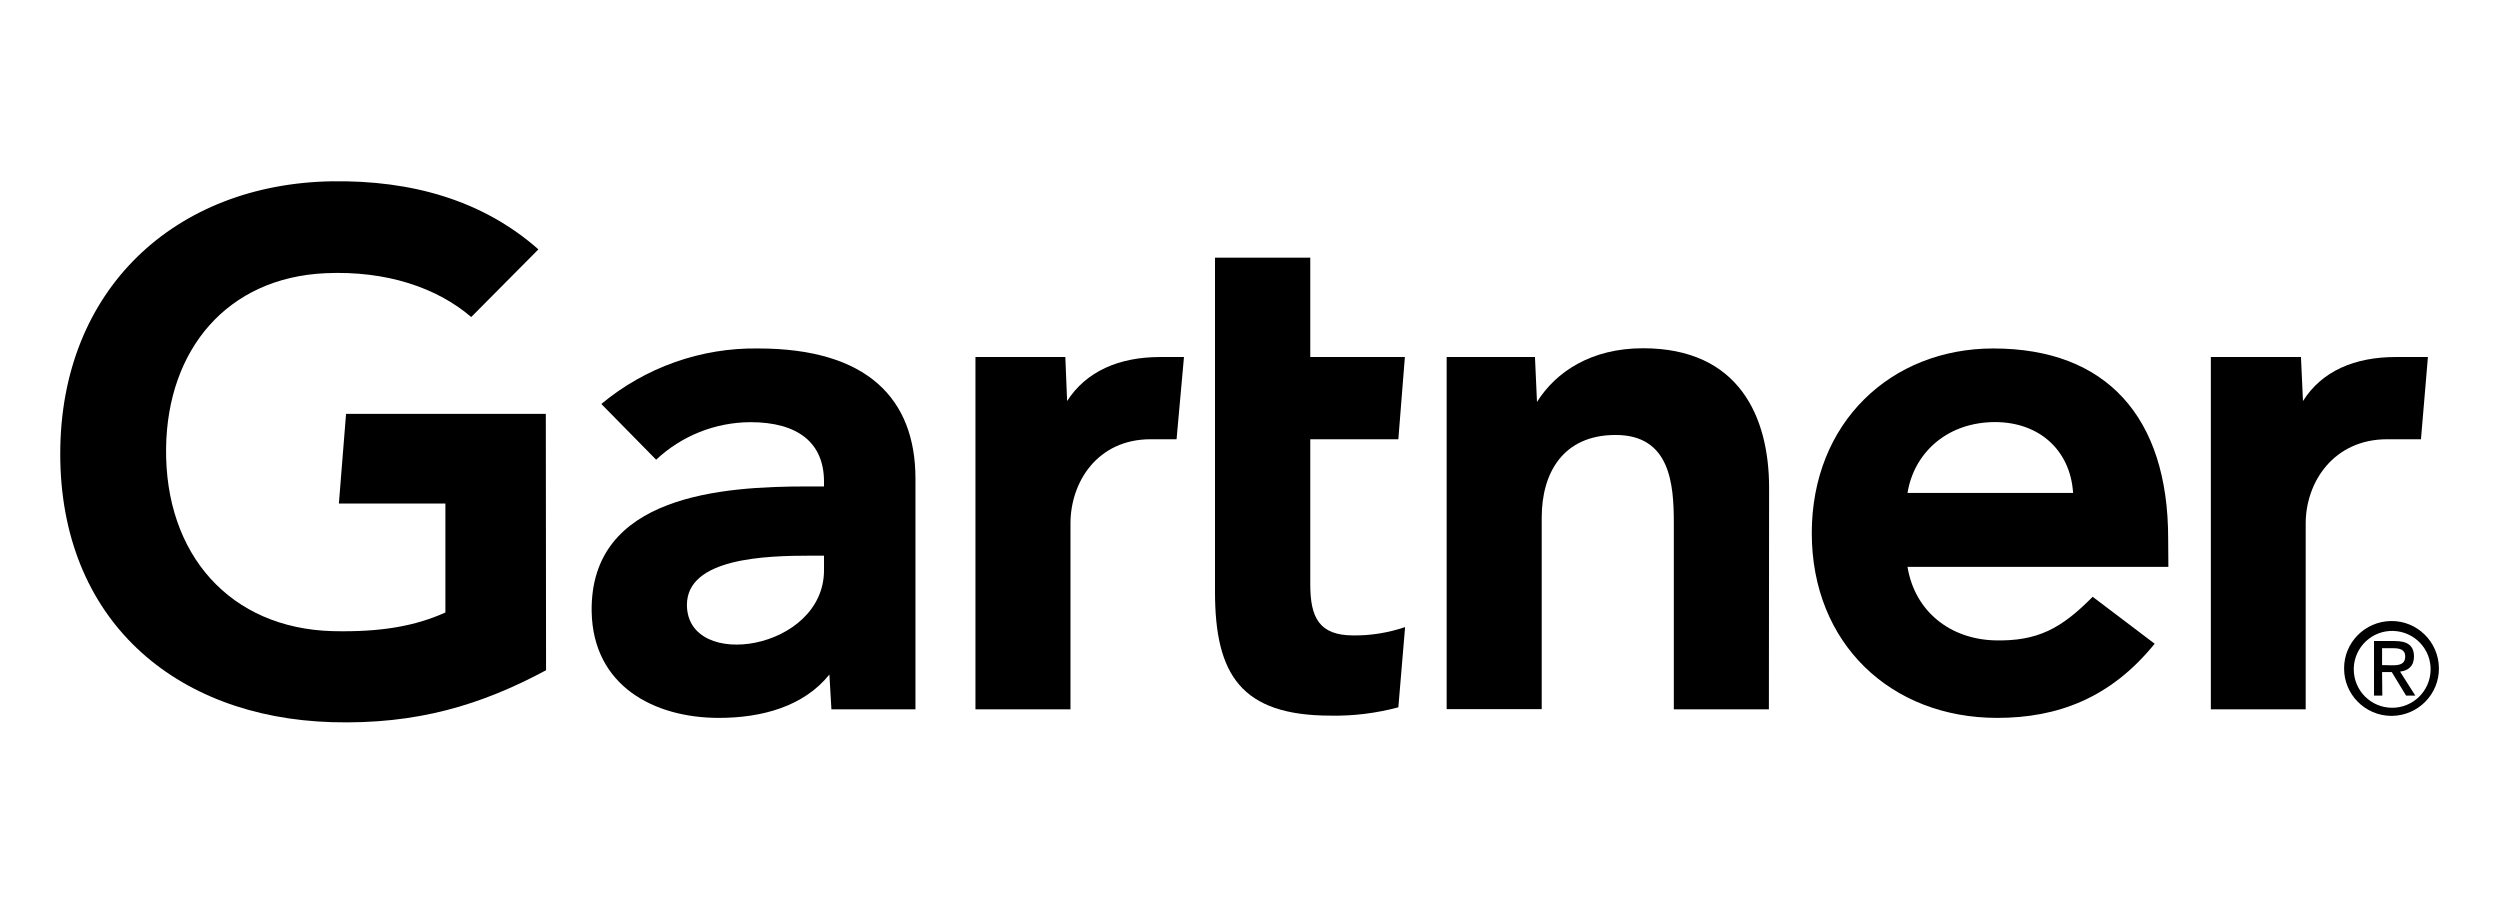 <svg width="83" height="30" viewBox="0 0 83 30" fill="none" xmlns="http://www.w3.org/2000/svg">
<path d="M80.607 11.853L80.376 14.583H79.257C77.474 14.583 76.549 16.008 76.549 17.381V23.55H73.4V11.853H76.392L76.459 13.315C77.086 12.315 78.182 11.853 79.54 11.853H80.607Z" fill="black"/>
<path d="M58.727 23.55H55.571V17.366C55.571 16.068 55.452 14.441 53.639 14.441C51.886 14.441 51.185 15.71 51.185 17.179V23.543H48.029V11.853H50.961L51.028 13.345C51.655 12.345 52.826 11.562 54.549 11.562C57.735 11.562 58.734 13.837 58.734 16.195L58.727 23.55Z" fill="black"/>
<path d="M46.649 20.82L46.425 23.483C45.694 23.677 44.941 23.774 44.18 23.759C41.203 23.759 40.338 22.394 40.338 19.649V8.555H43.501V11.853H46.642L46.425 14.583H43.501V19.402C43.501 20.506 43.799 21.096 44.933 21.096C45.515 21.103 46.097 21.006 46.649 20.82Z" fill="black"/>
<path d="M39.308 11.853L39.062 14.583H38.204C36.428 14.583 35.54 16.008 35.54 17.381V23.55H32.385V11.853H35.369L35.428 13.315C36.063 12.323 37.159 11.853 38.517 11.853H39.308Z" fill="black"/>
<path d="M18.129 22.252C15.988 23.401 13.847 24.058 11.019 23.976C5.782 23.819 2 20.559 2 15.068C2 9.6 5.82 6.101 11.027 6.019C13.668 5.982 16.025 6.646 17.875 8.279L15.645 10.525C14.503 9.548 12.825 8.981 10.81 9.07C7.535 9.219 5.558 11.607 5.514 14.874C5.469 18.418 7.647 20.865 11.049 20.954C12.653 20.991 13.794 20.783 14.787 20.335V16.717H11.251L11.489 13.74H18.121L18.129 22.252Z" fill="black"/>
<path d="M71.99 18.82H63.329C63.575 20.312 64.754 21.215 66.216 21.26C67.641 21.297 68.432 20.872 69.477 19.813L71.535 21.372C70.073 23.177 68.313 23.834 66.306 23.834C62.785 23.834 60.151 21.372 60.151 17.701C60.151 14.031 62.777 11.569 66.179 11.569C69.931 11.569 71.983 13.845 71.983 17.873L71.99 18.82ZM68.827 16.366C68.731 14.889 67.626 13.957 66.097 14.016C64.575 14.076 63.538 15.076 63.329 16.366H68.827Z" fill="black"/>
<path d="M30.393 15.889V23.55H27.603L27.536 22.394C26.686 23.453 25.298 23.834 23.866 23.834C21.717 23.834 19.688 22.774 19.643 20.305C19.584 16.426 24.015 16.15 26.797 16.15H27.357V15.993C27.357 14.71 26.506 14.016 24.91 14.016C23.746 14.024 22.635 14.464 21.784 15.262L19.964 13.412C21.426 12.196 23.276 11.54 25.171 11.569C28.797 11.569 30.393 13.24 30.393 15.889ZM27.357 18.448H26.917C25.425 18.448 22.799 18.522 22.806 20.089C22.821 22.297 27.357 21.588 27.357 18.932V18.448Z" fill="black"/>
<path d="M78.145 22.185C78.167 21.476 78.757 20.924 79.458 20.947C80.167 20.969 80.719 21.558 80.696 22.26C80.674 22.953 80.107 23.498 79.421 23.498C78.712 23.498 78.145 22.924 78.145 22.222C78.145 22.215 78.145 22.2 78.145 22.185ZM79.421 23.767C80.286 23.752 80.987 23.043 80.972 22.17C80.957 21.305 80.249 20.604 79.376 20.618C78.518 20.633 77.824 21.327 77.824 22.185C77.817 23.05 78.518 23.759 79.383 23.767C79.398 23.767 79.413 23.767 79.421 23.767ZM79.085 22.312H79.406L79.883 23.095H80.189L79.682 22.297C79.95 22.267 80.144 22.118 80.144 21.797C80.144 21.439 79.936 21.282 79.503 21.282H78.817V23.095H79.093L79.085 22.312ZM79.085 22.081V21.521H79.458C79.652 21.521 79.853 21.558 79.853 21.79C79.853 22.066 79.644 22.088 79.413 22.088L79.085 22.081Z" fill="black"/>
</svg>
